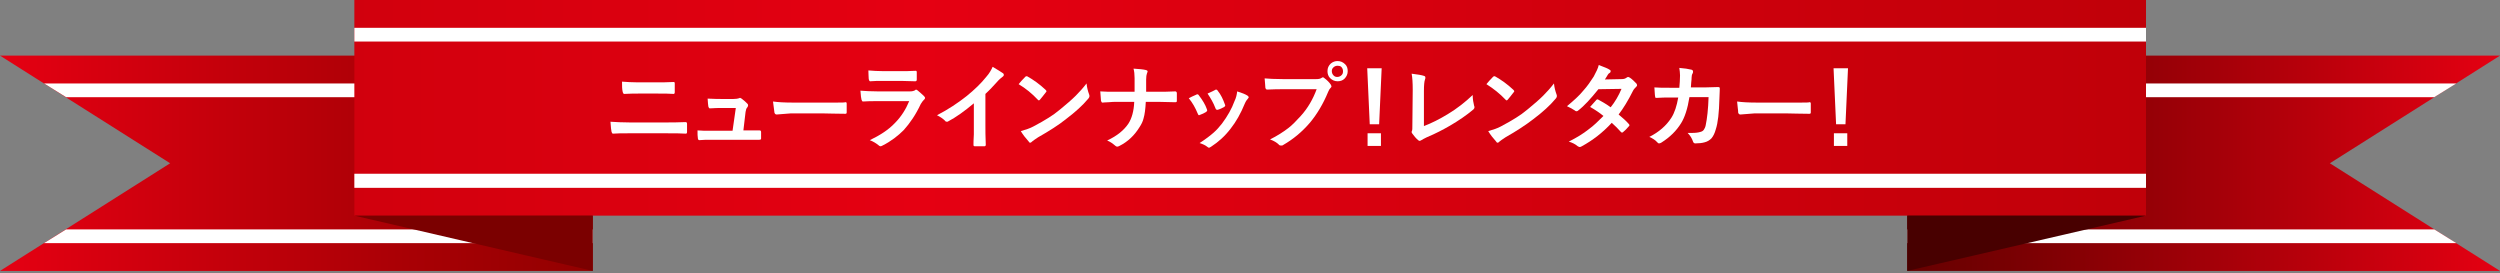 <?xml version="1.0" encoding="utf-8"?>
<!-- Generator: Adobe Illustrator 22.0.0, SVG Export Plug-In . SVG Version: 6.00 Build 0)  -->
<svg version="1.1" id="レイヤー_1" xmlns="http://www.w3.org/2000/svg" xmlns:xlink="http://www.w3.org/1999/xlink" x="0px"
	 y="0px" viewBox="0 0 692.1 75.6" style="enable-background:new 0 0 692.1 75.6;" xml:space="preserve">
<rect x="0" y="0" width="692.1" height="75.6" fill="#808080" stroke="none"/>
<style type="text/css">
	.st0{fill:url(#SVGID_1_);}
	.st1{fill:#FFFFFF;}
	.st2{fill:url(#SVGID_2_);}
	.st3{fill:url(#SVGID_3_);}
	.st4{fill:#7B0000;}
	.st5{fill:#480000;}
</style>
<title>アセット 27</title>
<g>
	<g>
		
			<linearGradient id="SVGID_1_" gradientUnits="userSpaceOnUse" x1="274.057" y1="440.379" x2="274.057" y2="276.26" gradientTransform="matrix(0 1 -1 0 440.379 -228.859)">
			<stop  offset="0" style="stop-color:#E50012"/>
			<stop  offset="2.289283e-02" style="stop-color:#E30012"/>
			<stop  offset="0.683" style="stop-color:#A90005"/>
			<stop  offset="1" style="stop-color:#920000"/>
		</linearGradient>
		<polygon class="st0" points="0,75 47.1,45.2 0,15.4 164.1,15.4 164.1,75 		"/>
		<g>
			<polygon class="st1" points="12.2,23.1 18.3,26.9 164.1,26.9 164.1,23.1 			"/>
			<polygon class="st1" points="18.3,63.5 12.2,67.3 164.1,67.3 164.1,63.5 			"/>
		</g>
	</g>
	<g>
		
			<linearGradient id="SVGID_2_" gradientUnits="userSpaceOnUse" x1="83.444" y1="188.499" x2="83.444" y2="24.38" gradientTransform="matrix(0 -1 1 0 503.621 128.643)">
			<stop  offset="0" style="stop-color:#E50012"/>
			<stop  offset="0.33" style="stop-color:#B7000B"/>
			<stop  offset="0.783" style="stop-color:#7D0003"/>
			<stop  offset="1" style="stop-color:#660000"/>
		</linearGradient>
		<polygon class="st2" points="692.1,15.4 645,45.2 692.1,75 528,75 528,15.4 		"/>
		<g>
			<polygon class="st1" points="680,67.3 673.9,63.5 528,63.5 528,67.3 			"/>
			<polygon class="st1" points="673.9,26.9 680,23.1 528,23.1 528,26.9 			"/>
		</g>
	</g>
	<g>
		<linearGradient id="SVGID_3_" gradientUnits="userSpaceOnUse" x1="-162.727" y1="29.827" x2="594.063" y2="29.827">
			<stop  offset="0" style="stop-color:#B00004"/>
			<stop  offset="0.551" style="stop-color:#E50012"/>
			<stop  offset="1" style="stop-color:#C00009"/>
		</linearGradient>
		<rect x="98.1" class="st3" width="496" height="59.7"/>
		<rect x="98.1" y="7.7" class="st1" width="496" height="3.8"/>
		<polygon class="st1" points="594.1,50 594.1,48.1 594.1,48.1 98.1,48.1 98.1,52 594.1,52 		"/>
	</g>
	<polygon class="st4" points="98.1,59.7 164.1,75 164.1,59.7 	"/>
	<polygon class="st5" points="528,59.7 528,75 594.1,59.7 	"/>
</g>
<g>
	<path class="st1" d="M169,33.7c1.5,0.1,3.3,0.2,5.4,0.2h9.5c1.9,0,3.8,0,5.9-0.1c0.3,0,0.4,0.2,0.4,0.5c0,0.4,0,0.7,0,1.1
		s0,0.8,0,1.1c0,0.4-0.1,0.5-0.4,0.5c-1.2-0.1-3.1-0.1-5.7-0.1h-9.7c-2.1,0-3.6,0-4.7,0.1c-0.2,0-0.3-0.2-0.4-0.5
		C169.2,36.1,169.1,35.2,169,33.7z M172.2,22.6c1.3,0.1,2.8,0.2,4.4,0.2h5.2c1.3,0,2.8,0,4.7-0.1c0.2,0,0.3,0.1,0.3,0.4
		c0,0.4,0,0.8,0,1.2c0,0.4,0,0.8,0,1.2c0,0.3-0.1,0.5-0.3,0.5c-1.2-0.1-2.8-0.1-4.5-0.1h-5.2c-1,0-2.3,0-4,0.1
		c-0.2,0-0.3-0.2-0.4-0.5C172.2,24.7,172.2,23.8,172.2,22.6z"/>
	<path class="st1" d="M205.8,36.1h1.2l3.2,0c0.1,0,0.1,0,0.1,0c0.3,0,0.4,0.2,0.4,0.5c0,0.3,0,0.5,0,0.8c0,0.3,0,0.6,0,0.8
		c0,0.2,0,0.4-0.1,0.4s-0.2,0.1-0.4,0.1l-3.6,0h-9.6c-1.4,0-2.5,0-3.4,0.1c-0.2,0-0.4-0.2-0.4-0.5c-0.1-0.5-0.1-1.2-0.1-2.2
		c1,0.1,2.2,0.1,3.7,0.1h6l0.9-6.3h-4.2c-0.6,0-1.5,0-2.9,0.1c0,0-0.1,0-0.1,0c-0.2,0-0.3-0.2-0.4-0.5c-0.1-0.4-0.1-1.1-0.2-2.2
		c1.9,0.1,3.1,0.1,3.6,0.1h3.6c0.7,0,1.2-0.1,1.5-0.2c0.1-0.1,0.2-0.1,0.3-0.1c0.1,0,0.2,0.1,0.4,0.2c0.7,0.5,1.2,1,1.6,1.4
		c0.2,0.2,0.2,0.3,0.2,0.5c0,0.2-0.1,0.3-0.2,0.5c-0.3,0.3-0.4,0.7-0.5,1.3L205.8,36.1z"/>
	<path class="st1" d="M214,28.1c1.4,0.2,3.2,0.3,5.6,0.3h8.4c0.8,0,1.9,0,3.2,0c1.7,0,2.6,0,2.8-0.1c0,0,0.1,0,0.1,0
		c0.2,0,0.3,0.1,0.3,0.4c0,0.4,0,0.8,0,1.2c0,0.4,0,0.8,0,1.2c0,0.3-0.1,0.4-0.4,0.4H234c-2.6,0-4.5-0.1-5.8-0.1h-9.4l-3.8,0.3
		c-0.3,0-0.5-0.2-0.6-0.5C214.3,30.5,214.2,29.5,214,28.1z"/>
	<path class="st1" d="M238.2,25.1c1.3,0.1,2.9,0.2,4.8,0.2h8.9c0.6,0,1-0.1,1.4-0.3c0.1-0.1,0.2-0.2,0.3-0.2c0.1,0,0.2,0.1,0.4,0.2
		c0.7,0.6,1.3,1.1,1.8,1.6c0.2,0.2,0.3,0.4,0.3,0.5s-0.1,0.4-0.3,0.5c-0.3,0.3-0.6,0.7-0.9,1.2c-1.4,3-3,5.3-4.7,7.2
		c-1.6,1.6-3.5,3.1-5.9,4.3c-0.2,0.1-0.4,0.2-0.5,0.2c-0.2,0-0.4-0.1-0.6-0.3c-0.6-0.5-1.4-1-2.4-1.4c2.7-1.3,5.1-2.8,6.9-4.7
		c1.8-1.8,3.1-3.9,4-6.1l-8.9,0c-1.4,0-2.7,0-3.9,0.1c-0.2,0-0.3-0.2-0.4-0.5C238.4,27.3,238.3,26.5,238.2,25.1z M240.4,19.5
		c1.2,0.1,2.7,0.2,4.3,0.2h4.7c1,0,2.4,0,4.1-0.1c0.2,0,0.3,0.1,0.3,0.4c0,0.3,0,0.7,0,1c0,0.3,0,0.7,0,1c0,0.3-0.1,0.5-0.4,0.5
		c0,0-0.1,0-0.1,0l-3.7-0.1h-5.1c-1.4,0-2.6,0-3.6,0.1c-0.2,0-0.3-0.2-0.4-0.6C240.5,21.4,240.4,20.6,240.4,19.5z"/>
	<path class="st1" d="M272.8,26v8.6c0,1.5,0,3.3,0.1,5.4c0,0,0,0.1,0,0.1c0,0.2-0.1,0.4-0.4,0.4c-0.4,0-0.9,0-1.3,0s-0.9,0-1.3,0
		c-0.2,0-0.4-0.1-0.4-0.3c0,0,0,0,0-0.1c0-0.4,0-1.4,0.1-2.9c0-1,0-1.8,0-2.5v-6.1c-2.6,2.2-5,3.9-7.1,5c-0.1,0.1-0.2,0.1-0.4,0.1
		c-0.2,0-0.4-0.1-0.5-0.3c-0.5-0.5-1.2-1-2.2-1.5c3.1-1.6,5.8-3.4,8.2-5.3c2.1-1.7,4-3.5,5.5-5.4c0.8-0.9,1.3-1.8,1.7-2.7
		c1.4,0.8,2.3,1.4,2.9,1.8c0.1,0.1,0.2,0.2,0.2,0.4c0,0.2-0.1,0.4-0.4,0.6c-0.4,0.3-0.9,0.7-1.5,1.4C275,23.8,274,24.9,272.8,26z"/>
	<path class="st1" d="M282,23.3c0.4-0.5,1-1.2,1.8-2c0.1-0.1,0.2-0.2,0.4-0.2c0.1,0,0.2,0,0.3,0.1c1.6,0.9,3.3,2.1,5,3.7
		c0.2,0.2,0.2,0.3,0.2,0.4s-0.1,0.2-0.2,0.3c-0.6,0.8-1.1,1.4-1.6,2c-0.1,0.1-0.2,0.2-0.3,0.2c-0.1,0-0.2-0.1-0.3-0.2
		C285.7,25.9,284,24.5,282,23.3z M282.6,36.3c1.4-0.4,2.6-0.8,3.5-1.3c1.7-0.9,3.1-1.7,4.2-2.4c1-0.6,2.1-1.4,3.3-2.4
		c1.7-1.4,3.1-2.6,4.2-3.7c1-1,2-2.1,3-3.4c0.1,1.1,0.4,2.2,0.7,3c0.1,0.2,0.1,0.4,0.1,0.5c0,0.2-0.1,0.5-0.4,0.8
		c-1.5,1.8-3.5,3.6-6,5.5c-2.1,1.7-4.8,3.4-7.8,5.1c-0.9,0.6-1.5,1-1.7,1.2c-0.2,0.2-0.3,0.3-0.5,0.3s-0.3-0.1-0.4-0.3
		C283.9,38.2,283.2,37.3,282.6,36.3z"/>
	<path class="st1" d="M317.3,25.4h3.5c1.2,0,2.7,0,4.5-0.1c0.1,0,0.1,0,0.1,0c0.2,0,0.4,0.2,0.4,0.5c0,0.3,0,0.7,0,1
		c0,0.3,0,0.7,0,1c0,0.2,0,0.4-0.1,0.4c-0.1,0.1-0.2,0.1-0.4,0.1l-4.4-0.1h-3.7c-0.1,2-0.3,3.5-0.6,4.5c-0.2,0.9-0.6,1.7-1.2,2.6
		c-1.3,2.1-3.1,3.9-5.5,5.1c-0.2,0.1-0.4,0.2-0.6,0.2c-0.2,0-0.4-0.1-0.6-0.3c-0.7-0.6-1.4-1.1-2.2-1.4c2.8-1.3,4.7-2.9,5.9-4.7
		c0.9-1.4,1.5-3.4,1.6-6h-5c-0.5,0-1.2,0-2.1,0.1c-0.9,0-1.4,0.1-1.6,0.1c0,0-0.1,0-0.1,0c-0.2,0-0.3-0.2-0.4-0.5
		c0-0.3-0.1-1.2-0.2-2.6c1.1,0.1,2.6,0.1,4.4,0.1h5.1c0-1.8,0-3.1,0-3.8c0-1-0.1-1.9-0.3-2.6c1.6,0.1,2.7,0.2,3.5,0.4
		c0.3,0.1,0.4,0.2,0.4,0.4c0,0.1-0.1,0.3-0.2,0.6c-0.1,0.3-0.2,0.8-0.2,1.6C317.3,23.2,317.3,24.4,317.3,25.4z"/>
	<path class="st1" d="M329.1,27.2c0.5-0.3,1.2-0.6,2.1-1c0.1-0.1,0.2-0.1,0.3-0.1c0.1,0,0.3,0.1,0.4,0.3c1,1.3,1.8,2.6,2.2,3.8
		c0.1,0.2,0.1,0.4,0.1,0.4c0,0.1-0.1,0.2-0.3,0.4c-0.5,0.3-1.1,0.6-1.7,0.8c-0.1,0-0.2,0.1-0.2,0.1c-0.2,0-0.3-0.1-0.4-0.4
		C330.9,29.8,330.1,28.4,329.1,27.2z M342.5,25.3c1.3,0.4,2.3,0.8,2.9,1.2c0.2,0.2,0.3,0.3,0.3,0.4c0,0.1-0.1,0.3-0.3,0.5
		c-0.2,0.2-0.5,0.6-0.8,1.3c-1.1,2.7-2.4,5-3.9,6.9c-1.6,2.1-3.4,3.7-5.4,5c-0.3,0.2-0.5,0.3-0.6,0.3s-0.3-0.1-0.4-0.2
		c-0.6-0.5-1.3-0.8-2.2-1.1c1.7-1.1,3-2.1,3.9-2.9c0.8-0.7,1.6-1.6,2.3-2.5c1.5-2,2.7-4.1,3.5-6.3C342.2,27.1,342.4,26.2,342.5,25.3
		z M334.3,25.9c1.1-0.5,1.8-0.8,2.1-1c0.1-0.1,0.2-0.1,0.3-0.1c0.1,0,0.3,0.1,0.4,0.3c0.9,1.1,1.5,2.4,2,3.8c0,0.1,0.1,0.2,0.1,0.3
		c0,0.1-0.1,0.3-0.3,0.4c-0.5,0.3-1.1,0.6-1.8,0.8c-0.1,0-0.1,0-0.2,0c-0.1,0-0.3-0.1-0.4-0.4C335.9,28.4,335.1,27.1,334.3,25.9z"/>
	<path class="st1" d="M350.1,21.7c1.1,0.1,2.8,0.2,5,0.2h9.3c0.7,0,1.1-0.1,1.4-0.3c0.2-0.1,0.3-0.2,0.4-0.2c0.2,0,0.3,0.1,0.4,0.2
		c0.8,0.6,1.4,1.2,1.8,1.8c0.1,0.2,0.2,0.4,0.2,0.5c0,0.2-0.1,0.3-0.3,0.5c-0.2,0.2-0.4,0.5-0.6,1c-1.4,3.4-3.1,6.2-5,8.5
		c-2.3,2.7-4.8,4.7-7.4,6.2c-0.2,0.2-0.5,0.2-0.7,0.2s-0.5-0.1-0.6-0.3c-0.5-0.5-1.3-1-2.4-1.4c2-1,3.7-2.1,5-3.1
		c1.2-0.9,2.3-2.1,3.5-3.4c2-2.2,3.4-4.7,4.4-7.4h-9.4c-1,0-2.4,0-4.3,0.1c-0.3,0-0.4-0.2-0.5-0.5C350.3,23.9,350.2,23,350.1,21.7z
		 M370.3,16.9c0.8,0,1.5,0.3,2.1,0.9c0.5,0.5,0.7,1.1,0.7,1.9c0,0.8-0.3,1.5-0.9,2.1c-0.5,0.5-1.2,0.7-1.9,0.7
		c-0.8,0-1.5-0.3-2.1-0.9c-0.5-0.5-0.7-1.2-0.7-1.9c0-0.9,0.3-1.5,0.9-2.1C369,17.1,369.6,16.9,370.3,16.9z M370.3,18.2
		c-0.5,0-0.9,0.2-1.2,0.5c-0.3,0.3-0.4,0.6-0.4,1c0,0.5,0.2,0.9,0.5,1.2c0.3,0.3,0.6,0.4,1,0.4c0.5,0,0.9-0.2,1.2-0.5
		c0.3-0.3,0.4-0.6,0.4-1.1c0-0.5-0.2-0.9-0.5-1.2C371.1,18.3,370.7,18.2,370.3,18.2z"/>
	<path class="st1" d="M382.5,18.9l-0.7,15.5h-2.6l-0.7-15.5H382.5z M378.6,36.9h3.7v3.5h-3.7V36.9z"/>
	<path class="st1" d="M394.2,34.9c2.1-0.8,4.3-1.9,6.6-3.3c2.5-1.5,4.8-3.3,6.9-5.3c0,1.2,0.2,2.2,0.4,3c0.1,0.2,0.1,0.3,0.1,0.4
		c0,0.2-0.1,0.4-0.3,0.6c-1.9,1.6-4.1,3.1-6.5,4.5c-1.9,1.1-4,2.2-6.4,3.2c-0.7,0.3-1.1,0.6-1.5,0.8c-0.2,0.1-0.3,0.2-0.5,0.2
		c-0.1,0-0.3-0.1-0.4-0.2c-0.6-0.5-1.1-1.1-1.6-1.8c-0.1-0.1-0.2-0.3-0.2-0.4c0-0.1,0-0.3,0.1-0.4c0.1-0.2,0.1-0.7,0.1-1.5l0.1-9.8
		c0-2-0.1-3.5-0.3-4.5c1.7,0.2,2.8,0.4,3.4,0.6c0.3,0.1,0.4,0.2,0.4,0.5c0,0.1,0,0.3-0.1,0.5c-0.2,0.5-0.3,1.6-0.3,3.2L394.2,34.9z"
		/>
	<path class="st1" d="M411.5,23.3c0.4-0.5,1-1.2,1.8-2c0.1-0.1,0.2-0.2,0.4-0.2c0.1,0,0.2,0,0.3,0.1c1.6,0.9,3.3,2.1,5,3.7
		c0.2,0.2,0.2,0.3,0.2,0.4s-0.1,0.2-0.2,0.3c-0.6,0.8-1.1,1.4-1.6,2c-0.1,0.1-0.2,0.2-0.3,0.2c-0.1,0-0.2-0.1-0.3-0.2
		C415.2,25.9,413.4,24.5,411.5,23.3z M412,36.3c1.4-0.4,2.6-0.8,3.5-1.3c1.7-0.9,3.1-1.7,4.2-2.4c1-0.6,2.1-1.4,3.3-2.4
		c1.7-1.4,3.1-2.6,4.2-3.7c1-1,2-2.1,3-3.4c0.1,1.1,0.4,2.2,0.7,3c0.1,0.2,0.1,0.4,0.1,0.5c0,0.2-0.1,0.5-0.4,0.8
		c-1.5,1.8-3.5,3.6-6,5.5c-2.2,1.7-4.8,3.4-7.8,5.1c-0.9,0.6-1.5,1-1.7,1.2c-0.2,0.2-0.3,0.3-0.5,0.3s-0.3-0.1-0.4-0.3
		C413.3,38.2,412.6,37.3,412,36.3z"/>
	<path class="st1" d="M448.1,31.7c1.1,0.9,2.1,1.8,2.8,2.6c0.1,0.1,0.2,0.2,0.2,0.4c0,0.1-0.1,0.2-0.2,0.3c-0.5,0.6-1.1,1.2-1.6,1.6
		c-0.1,0.1-0.2,0.1-0.3,0.1c-0.1,0-0.2-0.1-0.3-0.2c-0.7-0.8-1.6-1.7-2.5-2.5c-2.5,2.7-5.2,4.8-8.3,6.5c-0.3,0.2-0.5,0.2-0.6,0.2
		s-0.3-0.1-0.5-0.2c-0.7-0.6-1.5-1-2.5-1.3c2.2-1.1,4-2.2,5.5-3.4c1.4-1,2.7-2.3,4.1-3.7c-1.1-0.9-2.3-1.7-3.7-2.5
		c1-1.1,1.6-1.8,1.7-1.9c0.1-0.1,0.2-0.2,0.3-0.2c0,0,0.1,0,0.3,0.1c0.7,0.4,1.9,1,3.4,2.1c1.2-1.5,2.2-3.2,3-5.1l-6.4,0.1
		c-2.1,2.6-3.9,4.6-5.6,5.9c-0.2,0.2-0.4,0.2-0.5,0.2c-0.2,0-0.3-0.1-0.4-0.2c-0.6-0.4-1.3-0.8-2.2-1.2c1.8-1.5,3.4-2.9,4.6-4.4
		c1-1.1,1.9-2.4,2.8-3.8c0.7-1.3,1.2-2.3,1.4-3.2c1.6,0.6,2.6,1,3,1.3c0.2,0.1,0.3,0.2,0.3,0.4c0,0.2-0.1,0.4-0.3,0.5
		c-0.2,0.1-0.4,0.3-0.5,0.5c-0.2,0.4-0.5,0.8-0.8,1.3l4.6-0.1c0.6,0,1-0.1,1.4-0.4c0.2-0.1,0.3-0.2,0.4-0.2s0.3,0.1,0.5,0.2
		c0.5,0.3,1.1,0.9,1.8,1.6c0.1,0.1,0.2,0.3,0.2,0.5c0,0.2-0.1,0.3-0.3,0.5c-0.3,0.3-0.6,0.6-0.8,1C450.7,27.9,449.4,30,448.1,31.7z"
		/>
	<path class="st1" d="M464.9,24.4c0.1-1.2,0.2-2.4,0.2-3.5c0-0.7-0.1-1.4-0.2-2.1c1.4,0.1,2.6,0.3,3.4,0.5c0.3,0.1,0.4,0.3,0.4,0.5
		c0,0.2,0,0.3-0.1,0.5c-0.2,0.3-0.3,0.7-0.3,1.2c0,0.2,0,0.6-0.1,1.3c0,0.5-0.1,1-0.1,1.4h3.9l3.6-0.1c0.4,0,0.5,0.1,0.5,0.4
		c0,0,0,0.9-0.1,2.8c-0.1,3.9-0.4,6.7-1,8.5c-0.3,1.1-0.7,1.9-1.2,2.5c-0.5,0.5-1.1,0.9-1.9,1.1c-0.7,0.2-1.6,0.3-2.6,0.3
		c-0.3,0-0.5-0.2-0.6-0.5c-0.3-0.9-0.8-1.7-1.5-2.4c0.4,0,0.8,0,1.2,0c1,0,1.8-0.1,2.4-0.3c0.4-0.1,0.7-0.3,0.9-0.6
		c0.2-0.3,0.4-0.7,0.5-1.2c0.4-1.9,0.7-4.5,0.8-7.8h-5.3c-0.5,3.2-1.3,5.6-2.3,7.2c-1.3,2.1-3.1,3.9-5.5,5.4
		c-0.2,0.1-0.4,0.2-0.6,0.2s-0.3-0.1-0.5-0.3c-0.5-0.6-1.3-1.1-2.2-1.5c2.6-1.3,4.7-3.1,6.1-5.3c0.9-1.4,1.5-3.3,1.9-5.6h-2.3
		c-1.1,0-2.4,0-3.7,0.1c0,0,0,0-0.1,0c-0.2,0-0.3-0.1-0.3-0.4c-0.1-0.4-0.1-1.3-0.2-2.5c1.1,0.1,2.5,0.1,4.3,0.1H464.9z"/>
	<path class="st1" d="M480.9,28.1c1.4,0.2,3.2,0.3,5.6,0.3h8.4c0.8,0,1.9,0,3.2,0c1.7,0,2.6,0,2.8-0.1c0,0,0.1,0,0.1,0
		c0.2,0,0.3,0.1,0.3,0.4c0,0.4,0,0.8,0,1.2c0,0.4,0,0.8,0,1.2c0,0.3-0.1,0.4-0.4,0.4h-0.1c-2.6,0-4.5-0.1-5.8-0.1h-9.4l-3.8,0.3
		c-0.3,0-0.5-0.2-0.6-0.5C481.2,30.5,481,29.5,480.9,28.1z"/>
	<path class="st1" d="M511.6,18.9l-0.7,15.5h-2.6l-0.7-15.5H511.6z M507.7,36.9h3.7v3.5h-3.7V36.9z"/>
</g>
</svg>
